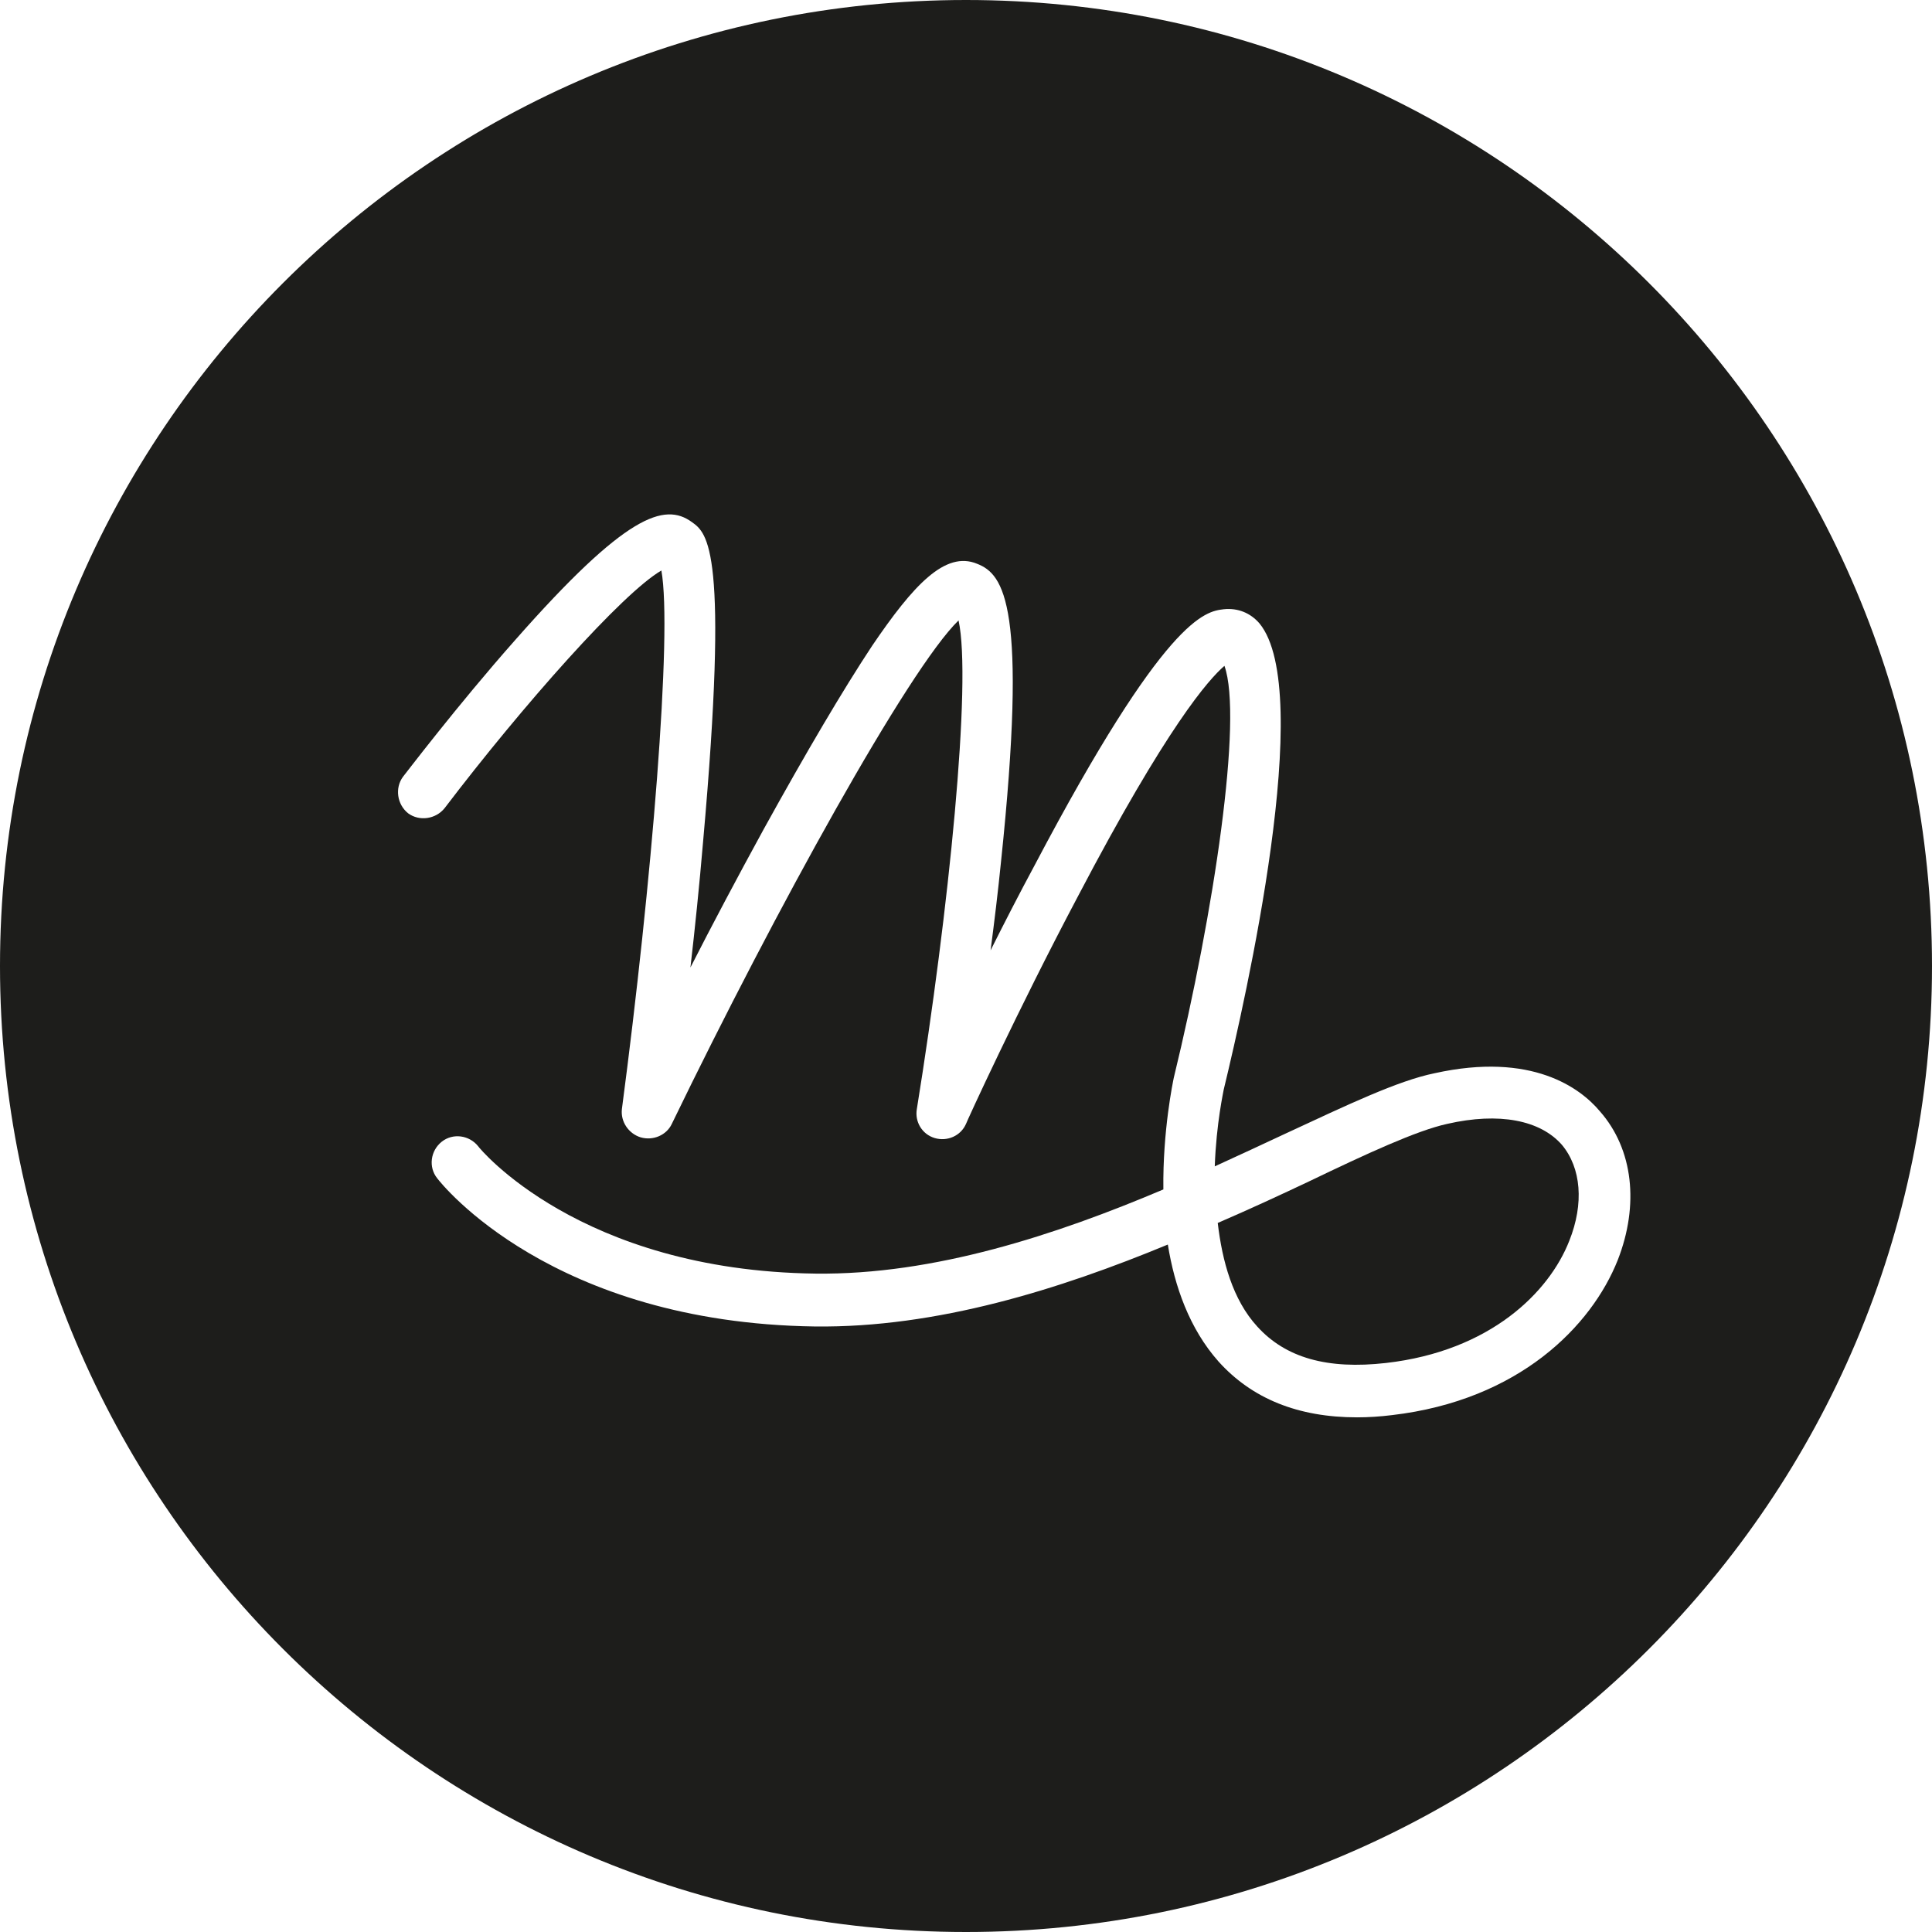 <?xml version="1.0" encoding="utf-8"?>
<!-- Generator: Adobe Illustrator 19.1.0, SVG Export Plug-In . SVG Version: 6.00 Build 0)  -->
<svg version="1.1" xmlns="http://www.w3.org/2000/svg" xmlns:xlink="http://www.w3.org/1999/xlink" x="0px" y="0px"
	 viewBox="0 0 259.4 259.4" style="enable-background:new 0 0 259.4 259.4;" xml:space="preserve">
<style type="text/css">
	.st0{fill:none;stroke:#E42320;stroke-miterlimit:10;}
	.st1{fill:#FFFFFF;}
	.st2{fill:#234C99;}
	.st3{fill:#E3057C;}
	.st4{fill:#BD1622;}
	.st5{fill:#E20613;}
	.st6{fill:none;stroke:#E20613;stroke-width:7;stroke-miterlimit:10;}
	.st7{fill:none;stroke:#BD1622;stroke-width:9;stroke-miterlimit:10;}
	.st8{fill:none;stroke:#E20613;stroke-width:9;stroke-miterlimit:10;}
	.st9{fill:none;stroke:#E20613;stroke-width:9;stroke-linejoin:round;stroke-miterlimit:10;}
	.st10{fill:#F29100;}
	.st11{fill:none;stroke:#E42320;stroke-width:12;stroke-linecap:round;stroke-linejoin:round;stroke-miterlimit:10;}
	.st12{fill:none;stroke:#E20613;stroke-width:10;stroke-miterlimit:10;}
	.st13{fill:#A3191D;}
	.st14{fill:#E23648;}
	.st15{fill:none;stroke:#FFFFFF;stroke-width:13;stroke-linecap:round;stroke-linejoin:round;stroke-miterlimit:10;}
	.st16{fill:none;stroke:#E20613;stroke-miterlimit:10;}
	.st17{fill:none;stroke:#E20613;stroke-width:14;stroke-miterlimit:10;}
	.st18{fill:#1D1D1B;}
	.st19{fill:none;stroke:#881816;stroke-width:9;stroke-linejoin:round;stroke-miterlimit:10;}
	.st20{fill:none;stroke:#1D1D1B;stroke-width:9;stroke-miterlimit:10;}
	.st21{fill:#E42320;}
	.st22{fill:none;stroke:#FFFFFF;stroke-width:12;stroke-linecap:round;stroke-linejoin:round;stroke-miterlimit:10;}
	.st23{fill:none;stroke:#E20613;stroke-width:5;stroke-linecap:round;stroke-linejoin:round;stroke-miterlimit:10;}
	.st24{fill:none;stroke:#FFFFFF;stroke-width:10;stroke-linecap:round;stroke-linejoin:round;stroke-miterlimit:10;}
	.st25{fill:none;stroke:#E3057C;stroke-width:3;stroke-miterlimit:10;}
	.st26{fill:none;stroke:#FFFFFF;stroke-width:7;stroke-linecap:round;stroke-linejoin:round;stroke-miterlimit:10;}
	.st27{fill:none;stroke:#FFFFFF;stroke-width:8;stroke-linecap:round;stroke-linejoin:round;stroke-miterlimit:10;}
	.st28{fill:none;stroke:#E3057C;stroke-width:2;stroke-miterlimit:10;}
	.st29{fill:none;stroke:#E3057C;stroke-width:2;stroke-linecap:round;stroke-linejoin:round;stroke-miterlimit:10;}
	.st30{fill:none;stroke:#E3057C;stroke-width:5;stroke-linecap:round;stroke-linejoin:round;stroke-miterlimit:10;}
	.st31{fill:none;stroke:#E3057C;stroke-width:3;stroke-linecap:round;stroke-linejoin:round;stroke-miterlimit:10;}
	.st32{fill:none;stroke:#E3057C;stroke-width:8;stroke-miterlimit:10;}
	.st33{fill:none;stroke:#E3057C;stroke-width:5;stroke-miterlimit:10;}
	.st34{fill:#D66467;}
	.st35{fill:#E1AD9D;}
	.st36{fill:#CE5B78;}
	.st37{fill:#B88BB3;}
	.st38{fill:#009698;}
	.st39{fill:#EEA2A9;}
	.st40{fill:#D6CCD3;}
	.st41{fill:#F8B133;}
	.st42{fill:#C6C6C5;}
	.st43{fill:none;stroke:#E3057C;stroke-miterlimit:10;}
</style>
<g id="Ebene_1">
</g>
<g id="Ebene_2">
</g>
<g id="Ebene_3">
	<g>
		<path class="st18" d="M194.3,150.9c-4.1,0.9-10.8,4-18.5,7.7c-3.8,1.8-7.9,3.7-12.3,5.6c0.6,5.1,2,10.3,5.3,13.9
			c3.8,4.2,9.4,5.8,17.3,4.9c14-1.6,21.9-9.5,24.6-16.4c2-5,1.6-9.8-1-12.9C206.8,150.4,201.3,149.3,194.3,150.9z"/>
		<path class="st18" d="M129.7,0C58.1,0,0,58.1,0,129.7s58.1,129.7,129.7,129.7s129.7-58.1,129.7-129.7S201.3,0,129.7,0z
			 M217.2,169.2C213.7,178,204,188,186.9,190c-1.6,0.2-3.2,0.3-4.7,0.3c-7.9,0-14.1-2.5-18.6-7.5c-3.9-4.4-5.9-10.1-6.8-15.7
			c-14.5,6-31,11.2-47.4,11c-35.3-0.5-50.1-19.1-50.7-19.9c-1.2-1.5-0.9-3.7,0.6-4.9c1.5-1.2,3.7-0.9,4.9,0.6
			c0.1,0.2,13.6,16.7,45.3,17.1c15.9,0.2,32.3-5.2,46.7-11.3c-0.1-7.9,1.3-14.5,1.4-15c5.4-22.2,9.3-48.3,6.8-55.3
			c-2.1,1.8-7.7,8.1-19.7,31c-8.1,15.3-15,30.4-15,30.5c-0.7,1.6-2.5,2.4-4.2,1.9c-1.7-0.5-2.7-2.2-2.4-3.9
			c4.3-26.6,7.4-57.4,5.6-65.6c-6.7,6.5-24.5,38.7-38.5,67.6c-0.7,1.5-2.5,2.3-4.2,1.8c-1.6-0.5-2.7-2.1-2.5-3.8
			c4-30.3,6.8-64,5.3-72.3c-5.2,3-18.6,18.1-29.1,31.9c-1.2,1.5-3.4,1.8-4.9,0.7c-1.5-1.2-1.8-3.4-0.7-4.9
			c0.1-0.1,7.3-9.6,15.1-18.4c14.8-16.8,20-18.5,23.7-15.8c2.1,1.5,5,3.7,1.5,42.9c-0.5,5.9-1.1,11.7-1.7,16.9
			c2.9-5.7,6.3-12.1,9.8-18.5c5.8-10.5,10.7-18.8,14.6-24.7c5.5-8.1,9.8-12.8,14.1-11c3.6,1.4,6.8,5.7,3.2,40
			c-0.4,4-0.9,8.1-1.4,11.9c1.8-3.6,3.8-7.5,5.9-11.4c17.6-33.4,22.9-34.1,25.4-34.4c1.9-0.2,3.6,0.5,4.8,1.9
			c7.5,9.1-1.8,50.2-4.8,62.6c0,0.1-1,4.5-1.2,10.3c3.3-1.5,6.5-3,9.5-4.4c8.4-3.9,15.1-7.1,20-8.1c13.1-2.9,19.6,2,22.2,5.1
			C219.3,154.3,220.1,161.8,217.2,169.2z"/>
	</g>
</g>
</svg>
